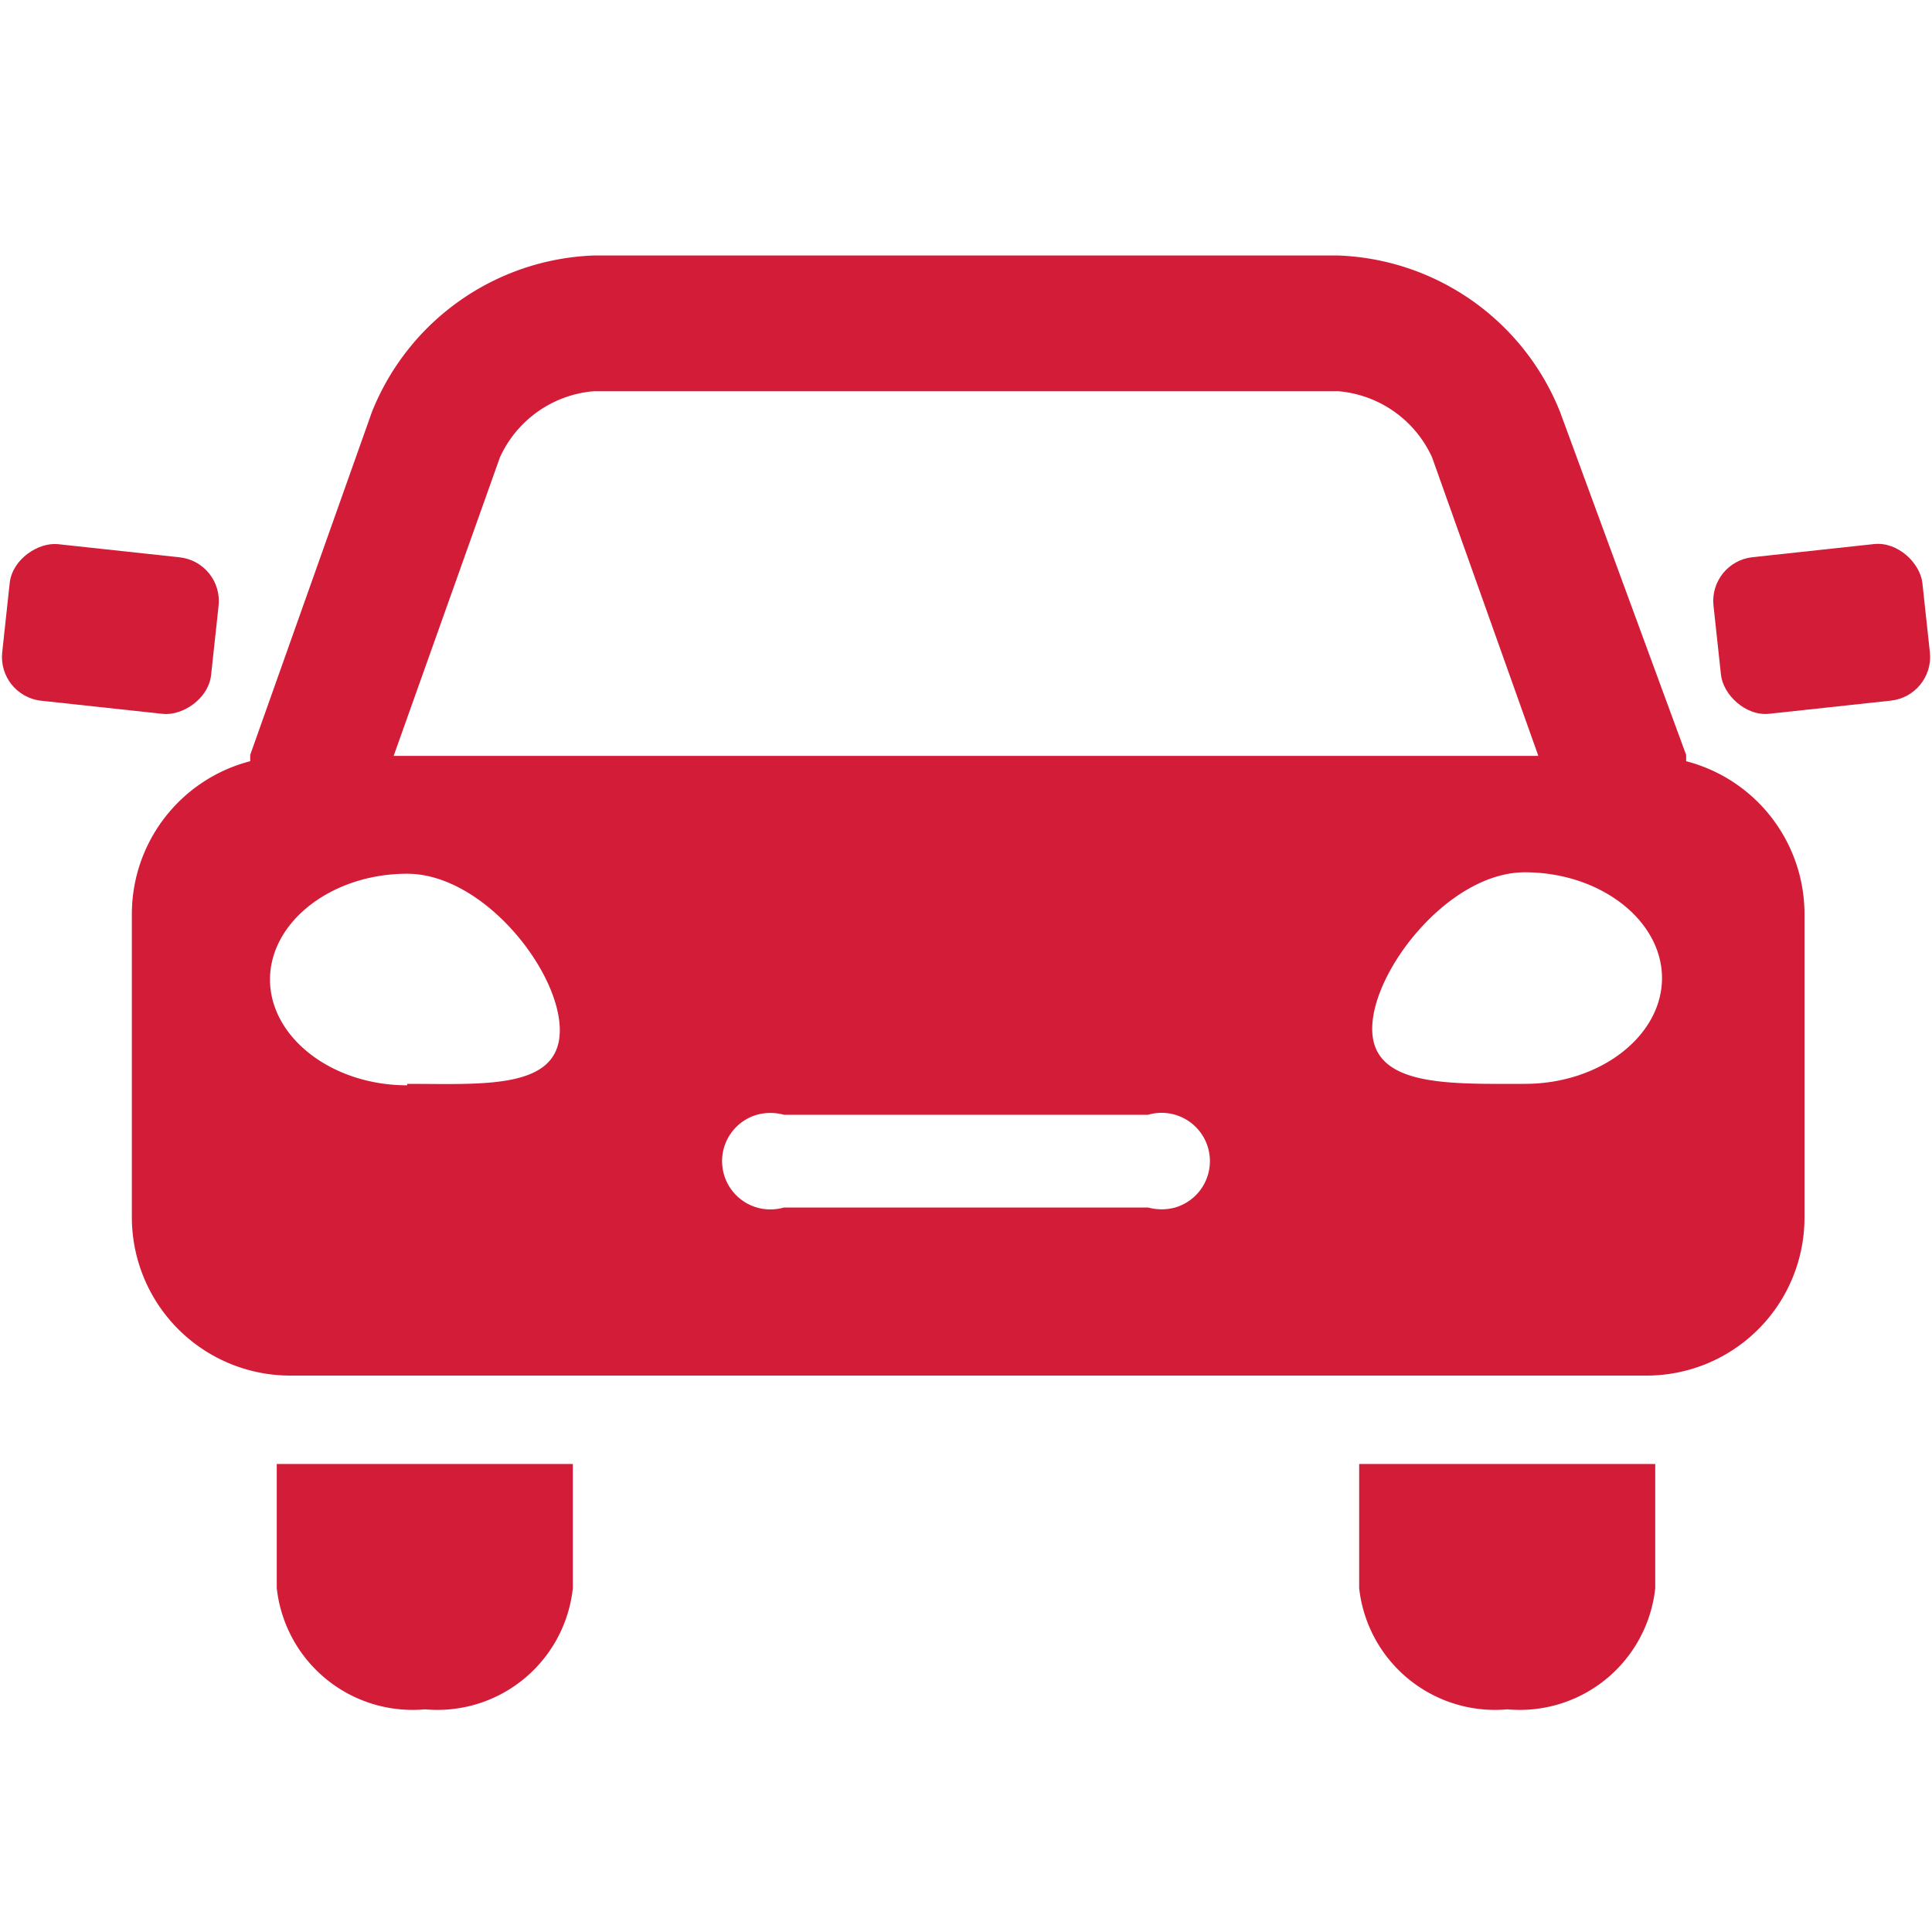 <svg id="Layer_1" data-name="Layer 1" xmlns="http://www.w3.org/2000/svg" width="40" height="40" viewBox="0 0 40 40">
  <defs>
    <style>
      .cls-1 {
        fill: #d31c37;
      }
    </style>
  </defs>
  <title>aa_icon_no_link_car_apr19</title>
  <g>
    <g>
      <path class="cls-1" d="M5.73,32.88A2.83,2.83,0,0,0,8.8,35.39a2.82,2.82,0,0,0,3.06-2.51V30.31H5.73Z"/>
      <path class="cls-1" d="M28.14,32.88a2.83,2.83,0,0,0,3.07,2.51,2.82,2.82,0,0,0,3.06-2.51V30.31H28.14Z"/>
    </g>
    <path class="cls-1" d="M14.87,5.29H12.29A5.15,5.15,0,0,0,7.7,8.53l-2.52,7.1v.13a3.27,3.27,0,0,0-2.45,3.15v6.31A3.28,3.28,0,0,0,6,28.48H34.1a3.27,3.27,0,0,0,3.26-3.26V18.91a3.27,3.27,0,0,0-2.45-3.15v-.13L32.3,8.53a5.15,5.15,0,0,0-4.59-3.24H25.13M10.35,9.47A2.35,2.35,0,0,1,12.29,8.1H27.71a2.35,2.35,0,0,1,1.94,1.37l2.2,6.18H8.15Zm-1.92,13c-1.57,0-2.84-1-2.84-2.19s1.27-2.19,2.84-2.19,3.16,2,3.16,3.24S10,22.44,8.43,22.44ZM23.77,25H16.23a1,1,0,1,1-.56-1.92,1.06,1.06,0,0,1,.56,0h7.54A1,1,0,1,1,24.33,25,1.06,1.06,0,0,1,23.77,25Zm7.8-2.56c-1.57,0-3.16.07-3.16-1.14s1.59-3.24,3.16-3.24,2.84,1,2.84,2.19S33.14,22.44,31.57,22.44Z"/>
    <g>
      <rect class="cls-1" x="35.54" y="11.39" width="4.35" height="3.26" rx="0.91" transform="translate(-1.18 4.13) rotate(-6.17)"/>
      <rect class="cls-1" x="0.66" y="10.85" width="3.26" height="4.35" rx="0.91" transform="translate(-10.91 13.9) rotate(-83.83)"/>
    </g>
  </g>
</svg>

